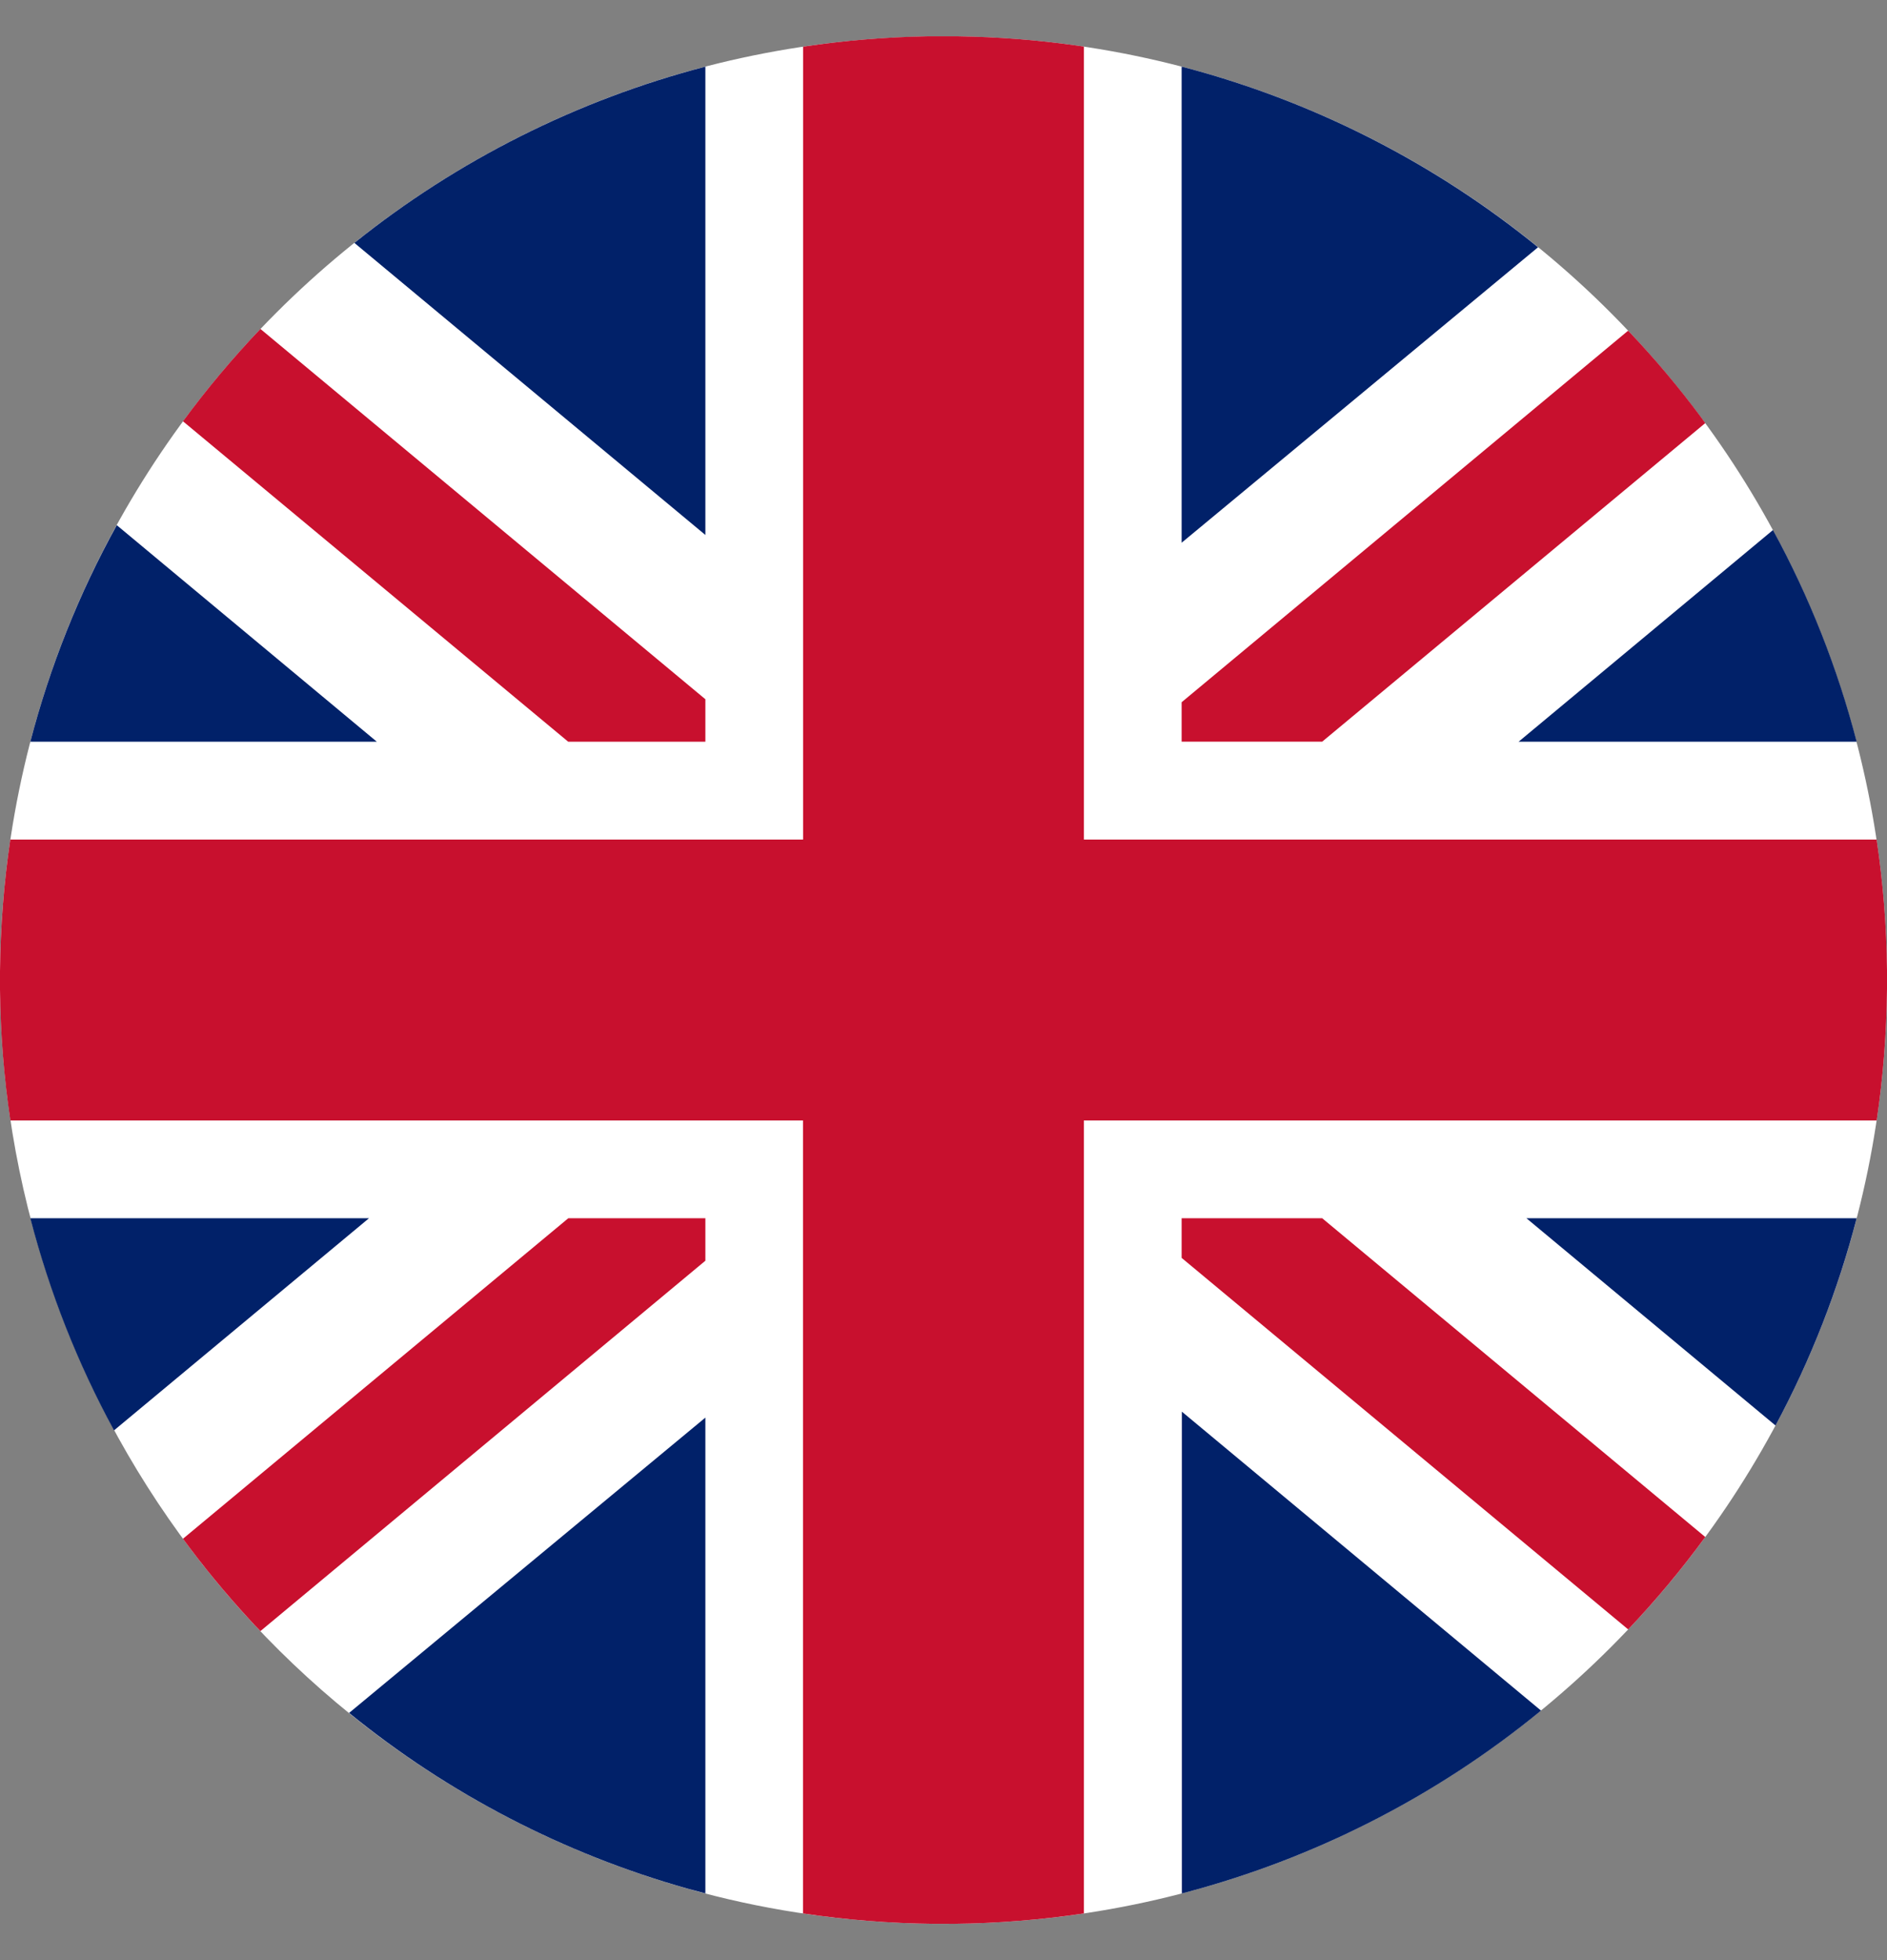 <svg width="26" height="27" viewBox="0 0 26 27" fill="none" xmlns="http://www.w3.org/2000/svg">
<rect x="0" y="0" width="26" height="27" fill="#808080" stroke="none"/>
<path d="M26 13.5C26 20.678 20.183 26.497 13.006 26.5H12.866C12.236 26.493 11.607 26.442 10.984 26.345C10.474 26.266 9.969 26.156 9.473 26.016C6.746 25.247 4.345 23.608 2.635 21.349C0.925 19.089 -0 16.333 1.88927e-08 13.5C1.88927e-08 6.321 5.819 0.5 13 0.5H13.006C14.775 0.498 16.525 0.859 18.149 1.559C19.773 2.259 21.236 3.285 22.449 4.572C24.731 6.985 26.001 10.18 26 13.5Z" fill="white"/>
<path d="M9.719 9.632V10.217H7.829L2.521 5.803C2.849 5.357 3.206 4.932 3.588 4.531L9.719 9.632Z" fill="#C8102E"/>
<path d="M23.496 5.828L18.218 10.216H16.281V9.673L22.433 4.555L22.449 4.571C22.804 4.945 23.136 5.34 23.443 5.754L23.496 5.828Z" fill="#C8102E"/>
<path d="M9.719 16.781V17.366L3.588 22.468C3.534 22.414 3.48 22.355 3.429 22.299C3.106 21.948 2.803 21.58 2.521 21.196L7.83 16.781H9.719Z" fill="#C8102E"/>
<path d="M23.496 21.172C23.169 21.619 22.814 22.044 22.434 22.445L16.281 17.327V16.781H18.218L23.496 21.172Z" fill="#C8102E"/>
<path d="M5.192 10.217H0.418C0.689 9.177 1.089 8.175 1.609 7.234L5.192 10.217Z" fill="#012169"/>
<path d="M5.084 16.781L1.571 19.703C1.069 18.78 0.682 17.799 0.418 16.781H5.084Z" fill="#012169"/>
<path d="M9.719 19.527V26.081C9.637 26.06 9.557 26.038 9.473 26.015C7.769 25.535 6.182 24.712 4.81 23.595L9.719 19.527Z" fill="#012169"/>
<path d="M9.719 0.918V7.369L4.883 3.346C6.306 2.205 7.954 1.378 9.719 0.918Z" fill="#012169"/>
<path d="M21.192 3.406L16.281 7.476V0.918L16.355 0.937C18.124 1.409 19.772 2.25 21.192 3.406Z" fill="#012169"/>
<path d="M25.582 10.217H20.924L24.429 7.301C24.931 8.222 25.318 9.202 25.582 10.217Z" fill="#012169"/>
<path d="M21.233 23.563C19.785 24.751 18.096 25.61 16.284 26.082V19.445L21.233 23.563Z" fill="#012169"/>
<path d="M25.582 16.781C25.324 17.774 24.949 18.732 24.464 19.636L21.032 16.781H25.582Z" fill="#012169"/>
<path d="M26 13.364V13.623C25.994 14.23 25.947 14.835 25.858 15.434H14.934V26.357C14.338 26.446 13.737 26.494 13.135 26.5H12.864C12.261 26.494 11.66 26.446 11.064 26.357V15.434H0.143C0.054 14.838 0.006 14.236 0 13.633C0 13.548 0 13.462 0 13.377C0.006 12.77 0.053 12.165 0.142 11.565H11.066V0.643C11.633 0.558 12.205 0.51 12.778 0.5L13.198 0.5C13.745 0.508 14.291 0.55 14.833 0.627L14.934 0.642V11.565H25.857C25.946 12.161 25.994 12.762 26 13.364Z" fill="#C8102E"/>
</svg>
